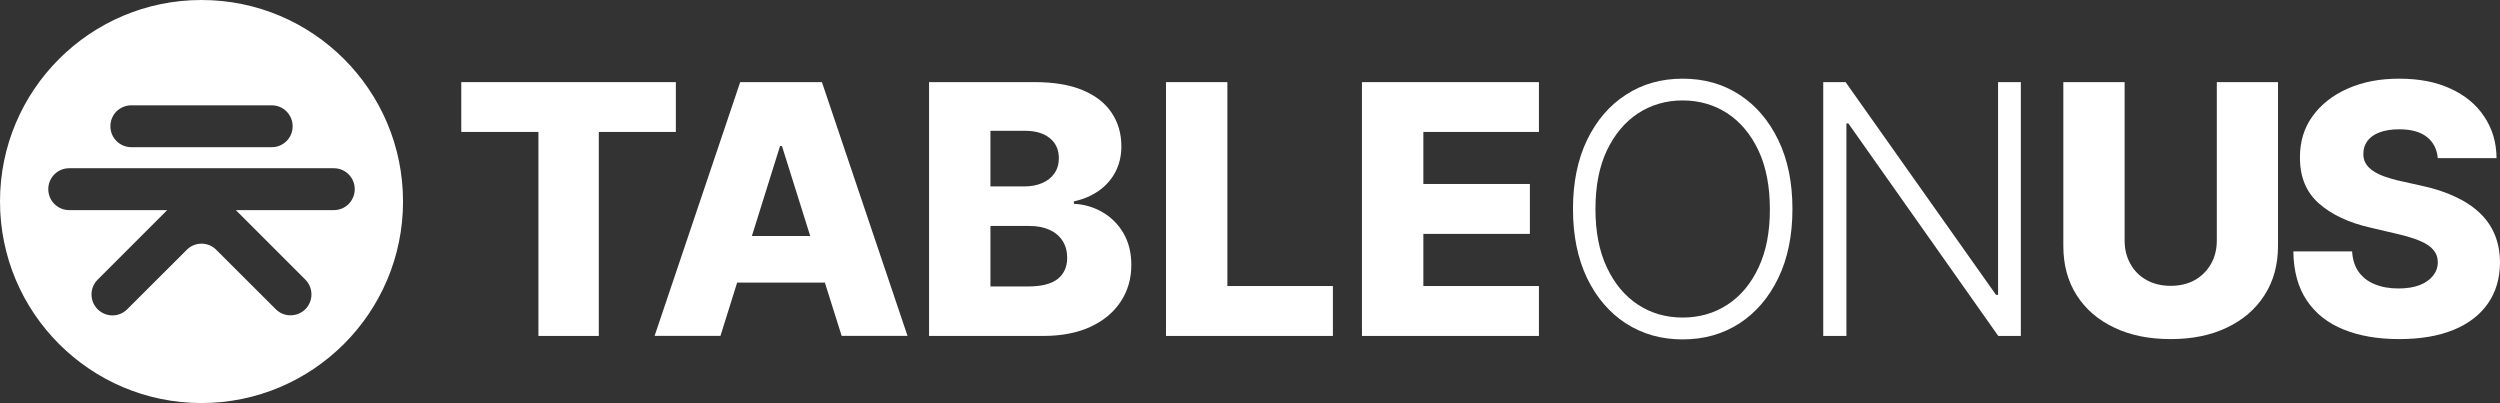 <?xml version="1.0" encoding="UTF-8"?>
<svg id="Layer_2" data-name="Layer 2" xmlns="http://www.w3.org/2000/svg" viewBox="0 0 245.95 39.65">
  <rect x="0" y="0" width="245.95" height="39.65" fill="#333333" stroke="none"/>
  <defs>
    <style>
      .cls-1 {
        fill: #fff;
      }
    </style>
  </defs>
  <g id="Layer_1-2" data-name="Layer 1">
    <g>
      <path class="cls-1" d="m45.38,8.08v4.9h7.59v20.07h5.94V12.98h7.58v-4.9h-21.11Z"/>
      <path class="cls-1" d="m80.86,8.08h-8.04l-8.42,24.96h6.48l1.64-5.24h8.63l1.65,5.24h6.48l-8.42-24.96Zm-6.89,15.14l2.77-8.85h.19l2.78,8.85h-5.74Z"/>
      <path class="cls-1" d="m110.52,22.93c-.52-.88-1.21-1.57-2.07-2.06-.86-.5-1.79-.77-2.8-.82v-.24c.92-.2,1.73-.54,2.43-1.03s1.25-1.1,1.64-1.84c.4-.75.6-1.6.6-2.55,0-1.25-.32-2.35-.96-3.3-.63-.95-1.58-1.69-2.85-2.22-1.26-.53-2.83-.79-4.7-.79h-10.41v24.97h11.21c1.84,0,3.41-.31,4.7-.91,1.29-.61,2.28-1.44,2.96-2.49.69-1.05,1.03-2.25,1.03-3.59,0-1.2-.26-2.24-.78-3.13Zm-13.08-10.06h3.43c1.01,0,1.81.24,2.41.72.59.48.89,1.14.89,1.97,0,.59-.15,1.09-.44,1.5-.29.42-.69.73-1.2.95s-1.1.33-1.75.33h-3.34v-5.47Zm6.62,14.57c-.62.49-1.58.74-2.89.74h-3.73v-5.95h3.84c.77,0,1.43.13,1.98.39.56.25.98.61,1.28,1.08.3.47.45,1.02.45,1.67,0,.88-.31,1.57-.93,2.07Z"/>
      <path class="cls-1" d="m120.75,28.14V8.08h-6.04v24.97h16.42v-4.91h-10.38Z"/>
      <path class="cls-1" d="m151.4,12.98v-4.9h-17.41v24.97h17.41v-4.91h-11.37v-5.13h10.48v-4.91h-10.48v-5.12h11.37Z"/>
      <path class="cls-1" d="m218.09,8.08v15.58c0,.86-.19,1.63-.57,2.3-.39.68-.92,1.21-1.59,1.59-.68.38-1.47.57-2.38.57s-1.69-.19-2.37-.57c-.69-.38-1.22-.91-1.59-1.59-.38-.67-.57-1.44-.57-2.3v-15.58h-6.03v16.1c0,1.86.43,3.48,1.31,4.86.88,1.38,2.11,2.44,3.7,3.19,1.58.76,3.43,1.13,5.55,1.13s3.94-.37,5.53-1.13c1.58-.75,2.82-1.81,3.7-3.19.89-1.38,1.33-3,1.33-4.86V8.08h-6.02Z"/>
      <path class="cls-1" d="m245.44,23.1c-.33-.81-.82-1.52-1.47-2.14-.64-.61-1.44-1.15-2.39-1.59-.94-.45-2.04-.81-3.27-1.08l-2.15-.48c-.57-.12-1.08-.27-1.53-.43-.46-.16-.85-.35-1.17-.57-.32-.21-.56-.46-.73-.75-.16-.28-.24-.61-.22-.98,0-.46.14-.86.4-1.22.26-.35.65-.63,1.17-.83.52-.2,1.17-.31,1.95-.31,1.18,0,2.09.25,2.72.75.64.5,1,1.2,1.08,2.09h5.78c-.01-1.55-.42-2.91-1.21-4.09-.78-1.18-1.89-2.1-3.32-2.75-1.42-.66-3.1-.98-5.04-.98s-3.58.32-5.06.97c-1.48.65-2.63,1.56-3.47,2.72-.84,1.16-1.25,2.52-1.24,4.06-.01,1.89.6,3.4,1.85,4.51,1.24,1.1,2.94,1.91,5.11,2.4l2.6.61c.91.21,1.66.44,2.25.69s1.03.54,1.31.88c.29.34.44.74.44,1.21,0,.51-.16.95-.47,1.34s-.75.7-1.32.92c-.58.22-1.27.33-2.08.33-.89,0-1.67-.14-2.34-.42-.67-.27-1.19-.68-1.58-1.22-.38-.53-.59-1.2-.64-2.01h-5.78c.02,1.95.47,3.57,1.33,4.84.86,1.28,2.07,2.23,3.62,2.85,1.55.63,3.37.94,5.46.94s3.86-.3,5.33-.9c1.48-.6,2.61-1.47,3.4-2.6s1.18-2.48,1.19-4.06c-.01-1-.18-1.9-.51-2.7Z"/>
      <path class="cls-1" d="m174.95,13.78c-.93-1.92-2.2-3.41-3.82-4.46-1.62-1.06-3.49-1.58-5.59-1.58s-3.96.52-5.58,1.58c-1.63,1.05-2.9,2.54-3.83,4.46-.92,1.92-1.38,4.18-1.38,6.78s.46,4.86,1.38,6.79c.93,1.92,2.2,3.41,3.82,4.46,1.62,1.05,3.48,1.58,5.59,1.58s3.97-.53,5.59-1.58c1.62-1.05,2.89-2.54,3.82-4.46.93-1.93,1.39-4.19,1.39-6.79s-.46-4.86-1.39-6.78Zm-1.94,12.53c-.75,1.6-1.77,2.82-3.06,3.66-1.3.85-2.77,1.27-4.41,1.27s-3.11-.42-4.4-1.27c-1.29-.85-2.31-2.07-3.06-3.67-.75-1.59-1.12-3.5-1.12-5.74s.37-4.16,1.12-5.75c.76-1.59,1.78-2.81,3.07-3.66,1.29-.84,2.76-1.27,4.39-1.27s3.11.43,4.4,1.27c1.29.85,2.31,2.07,3.06,3.66.75,1.6,1.12,3.52,1.12,5.75.01,2.24-.36,4.15-1.11,5.75Z"/>
      <path class="cls-1" d="m196.57,8.08v20.93h-.2l-14.8-20.93h-2.2v24.97h2.28V12.14h.19l14.75,20.91h2.22V8.08h-2.24Z"/>
    </g>
    <path class="cls-1" d="m19.82,0C8.88,0,0,8.87,0,19.82s8.88,19.83,19.82,19.83,19.83-8.88,19.83-19.83S30.77,0,19.82,0Zm-8.36,10.96c.38-.37.89-.6,1.46-.6h13.81c1.14,0,2.06.92,2.06,2.06,0,.57-.23,1.09-.6,1.46-.37.37-.89.6-1.46.6h-13.81c-1.14,0-2.06-.92-2.06-2.06,0-.57.23-1.09.6-1.46Zm21.39,9.71h-9.65l6.84,6.84c.8.8.8,2.11,0,2.91-.4.4-.93.6-1.46.6s-1.05-.2-1.45-.6l-5.85-5.84c-.8-.81-2.11-.81-2.91,0l-5.85,5.84c-.8.81-2.1.81-2.91.01h0c-.81-.81-.81-2.12,0-2.92l6.84-6.84H6.8c-1.13,0-2.05-.92-2.05-2.06,0-.57.23-1.08.6-1.46.37-.37.89-.6,1.45-.6h26.05c1.13,0,2.05.92,2.05,2.06,0,.57-.23,1.08-.6,1.46-.37.37-.88.6-1.45.6Z"/>
  </g>
</svg>